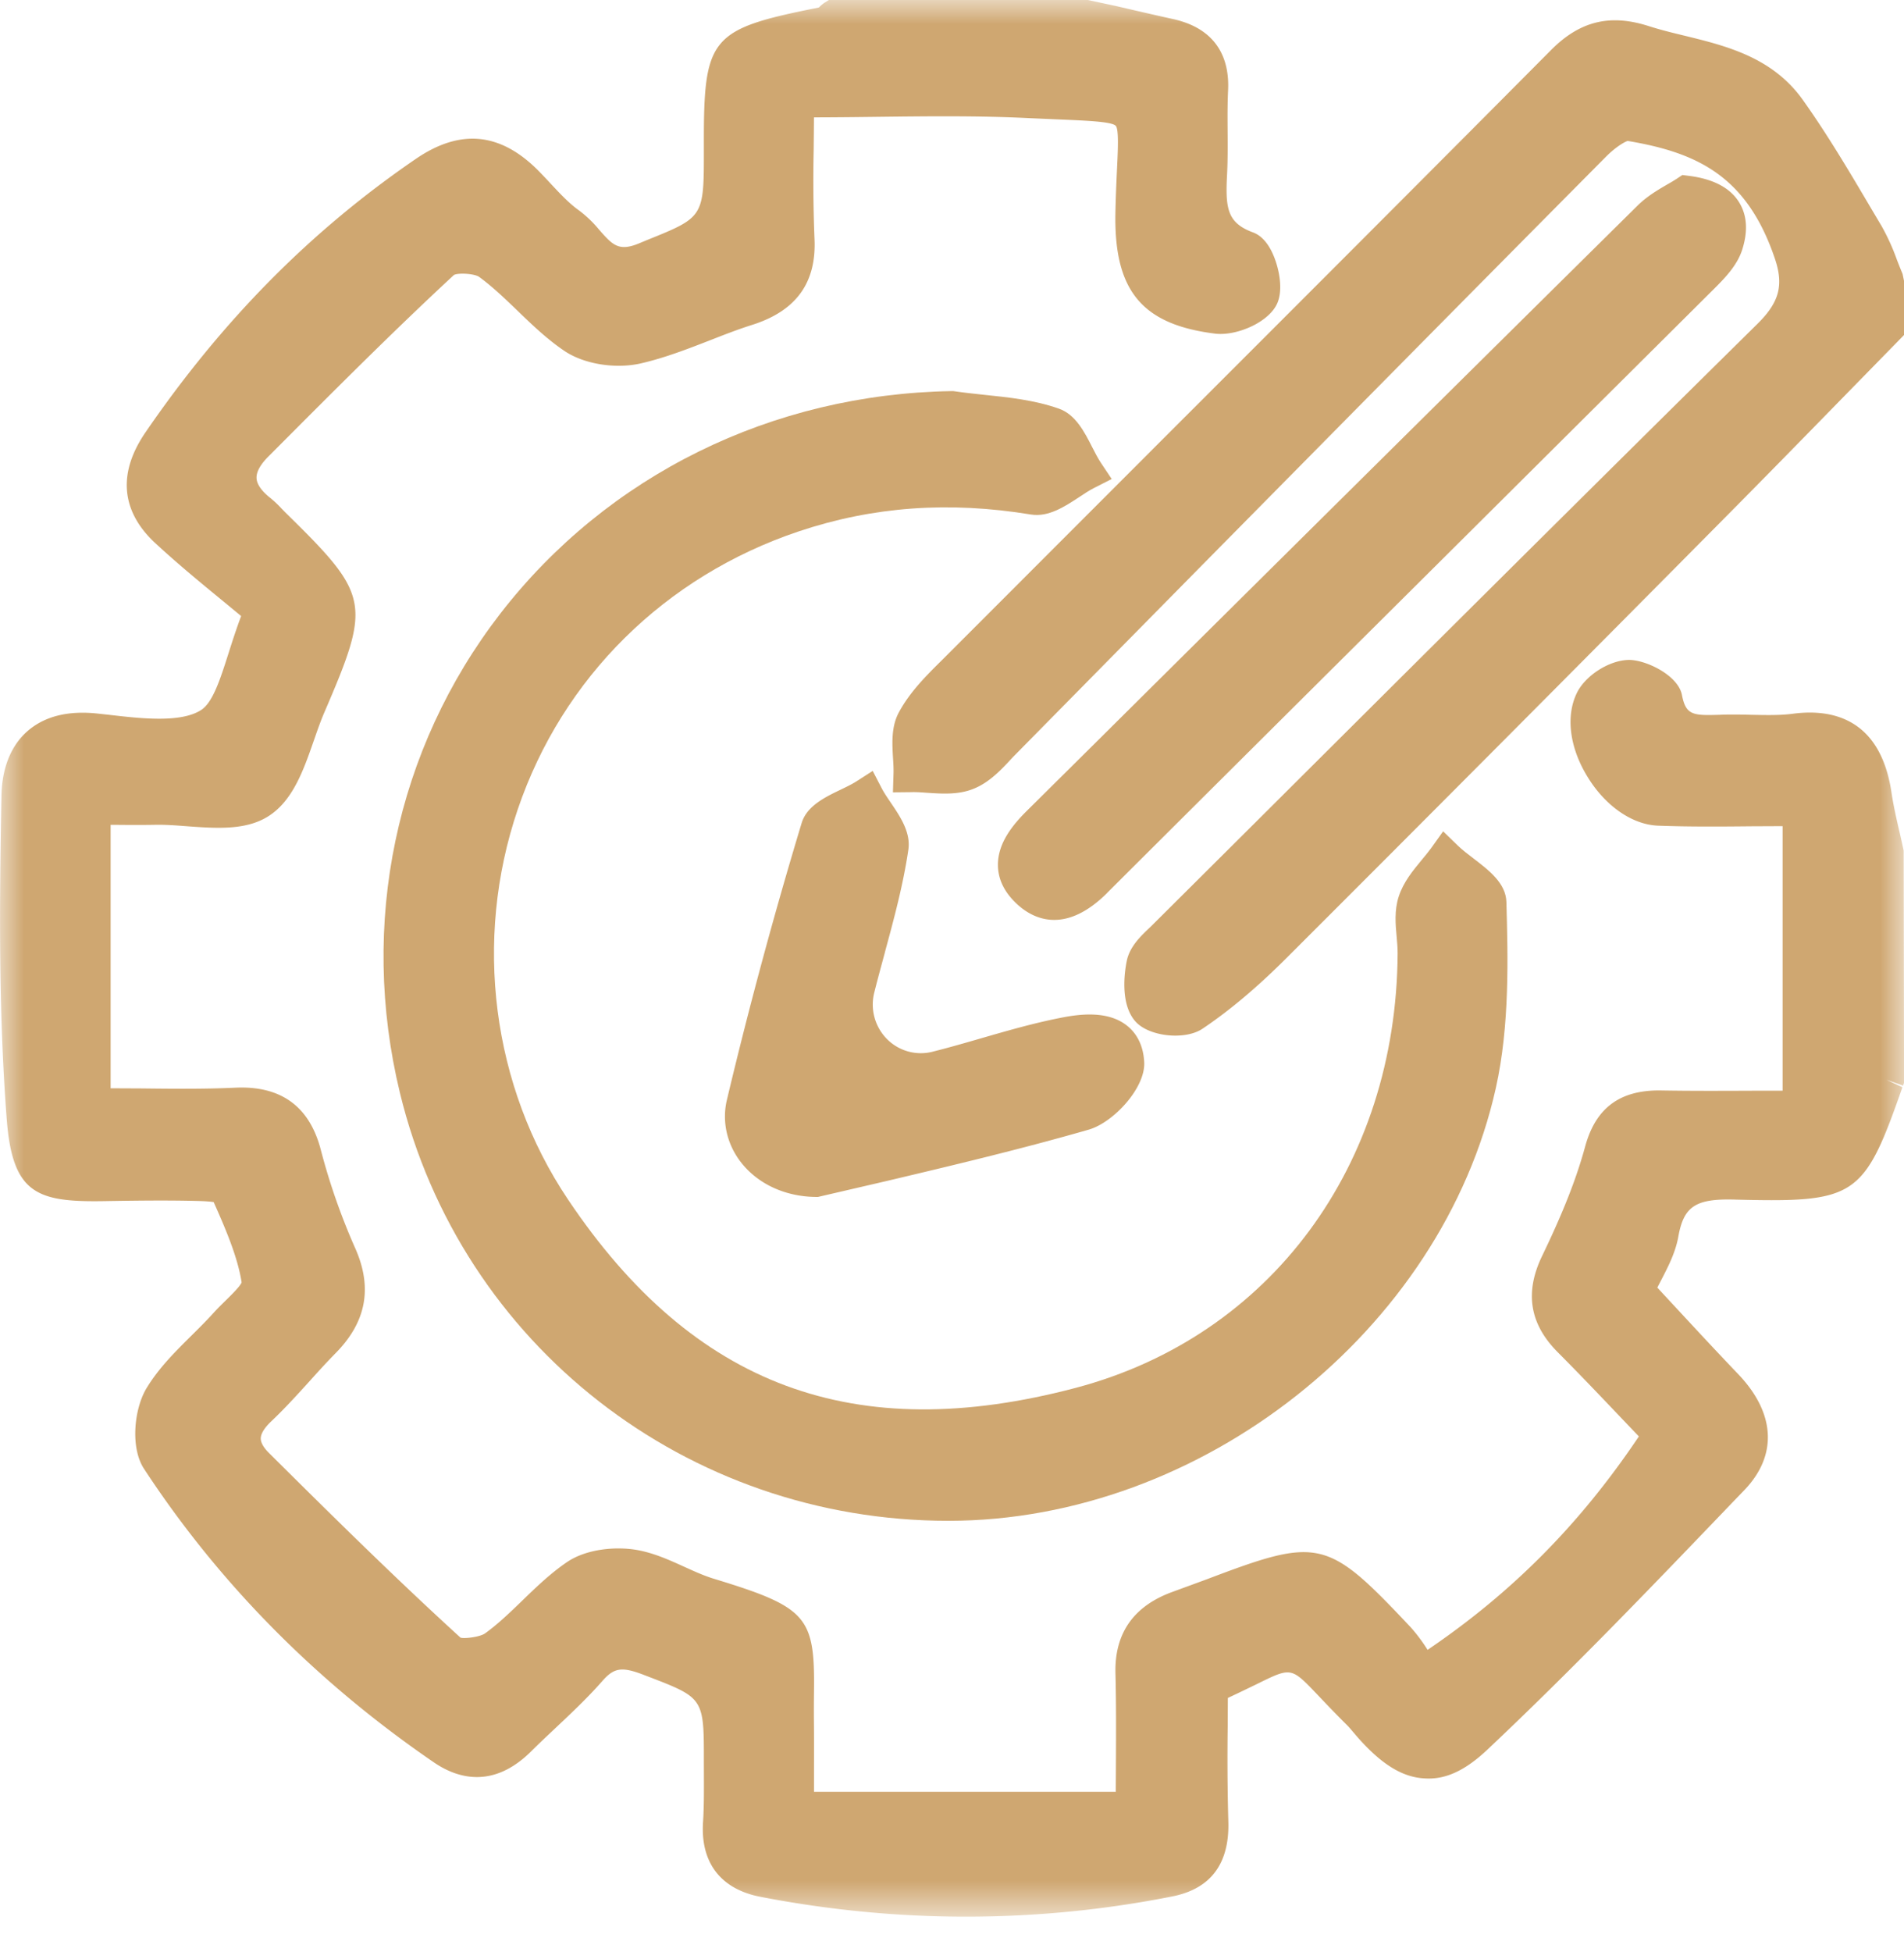 <svg width="40" height="41" viewBox="0 0 40 41" xmlns="http://www.w3.org/2000/svg" xmlns:xlink="http://www.w3.org/1999/xlink">
    <defs>
        <path id="6jj2pkk6ca" d="M0 0h40v40.25H0z"/>
    </defs>
    <g fill="none" fill-rule="evenodd">
        <g>
            <mask id="higktfw85b" fill="#fff">
                <use xlink:href="#6jj2pkk6ca"/>
            </mask>
            <path d="M39.904 17.466c-.063-.274-.126-.548-.167-.824-.233-1.56-1.255-1.763-2.074-1.653-.278.036-.568.028-.875.022a13.492 13.492 0 0 0-.566-.004l-.1.004c-.56.018-.705.006-.787-.416-.082-.423-.783-.751-1.134-.736-.406.014-.898.331-1.074.694-.234.481-.155 1.132.212 1.74.374.625.947 1.026 1.495 1.046.63.024 1.263.02 1.965.013l.651-.003v5.556h-.63c-.699.003-1.329.005-1.959-.006-.822-.002-1.334.358-1.558 1.172-.184.678-.464 1.388-.906 2.305-.37.767-.262 1.428.328 2.02.447.449.883.906 1.328 1.374l.377.395c-1.234 1.838-2.657 3.274-4.439 4.482a3.47 3.47 0 0 0-.358-.478c-1.756-1.864-1.916-1.901-4.288-1.001l-.736.27c-.8.298-1.195.868-1.175 1.697.016.623.013 1.247.01 1.918l-.003.575h-6.34v-.33c0-.434.002-.806-.002-1.177-.002-.236 0-.444.002-.626.018-1.551-.16-1.748-2.1-2.34-.212-.064-.416-.158-.62-.25-.308-.14-.628-.286-.98-.352-.441-.082-1.075-.034-1.497.256-.346.237-.645.526-.934.806-.261.252-.507.489-.778.685-.111.08-.448.117-.518.09-1.41-1.285-2.8-2.663-4.025-3.879-.079-.079-.172-.194-.171-.305.002-.123.116-.258.212-.35.28-.264.54-.55.8-.836.184-.205.37-.41.563-.606.643-.653.777-1.372.411-2.198a13.572 13.572 0 0 1-.726-2.076c-.24-.915-.847-1.346-1.804-1.298-.638.029-1.279.023-1.975.015l-.635-.003v-5.532h.156c.298.003.533.003.77-.001.214-.005.445.012.676.03.62.045 1.258.093 1.735-.225.5-.332.72-.966.934-1.58.07-.2.138-.398.217-.581.992-2.304.962-2.46-.819-4.205l-.079-.081a2.249 2.249 0 0 0-.234-.221c-.127-.1-.281-.253-.29-.412-.011-.163.126-.336.242-.453l.132-.132c1.228-1.232 2.497-2.505 3.773-3.687.101-.05.437-.026.529.041.278.203.531.446.799.703.307.297.625.603.993.852.41.276 1.067.383 1.602.262.505-.116.988-.304 1.454-.485.296-.116.593-.232.895-.327.922-.295 1.348-.888 1.302-1.814a30.788 30.788 0 0 1-.017-1.859c.002-.216.005-.442.006-.682.412-.001.818-.005 1.22-.01 1.14-.014 2.22-.028 3.303.026l.639.028c.564.024 1.096.045 1.178.133.067.072.046.504.026.92-.012.257-.026.559-.033.918-.03 1.627.56 2.337 2.1 2.527.45.053 1.155-.247 1.312-.667.108-.289.016-.656-.028-.8-.075-.246-.222-.56-.495-.66-.54-.2-.58-.505-.544-1.203.016-.309.014-.619.012-.929-.002-.283-.004-.566.01-.849.039-.805-.36-1.323-1.153-1.498-.403-.089-.805-.182-1.208-.276L22.852 0h-5.438l-.091.057a.674.674 0 0 0-.12.101c-2.285.454-2.42.616-2.416 2.881v.1c.001 1.42.001 1.42-1.189 1.9l-.188.078c-.418.169-.546.022-.826-.296a2.432 2.432 0 0 0-.42-.402c-.209-.148-.396-.35-.595-.562-.09-.098-.182-.195-.274-.288-.795-.79-1.63-.867-2.558-.233C6.532 4.844 4.675 6.72 3.06 9.074c-.743 1.081-.305 1.86.194 2.324.481.446.99.863 1.462 1.25l.35.289c-.1.266-.184.526-.262.772-.179.562-.334 1.047-.583 1.204-.431.273-1.268.175-1.94.097l-.22-.024c-.624-.07-1.126.054-1.486.37-.344.302-.532.768-.544 1.348-.041 2.168-.067 4.479.11 6.796.123 1.607.658 1.753 2.138 1.722.62-.01 1.24-.018 1.86-.002.183.004.29.014.35.024.253.569.504 1.153.587 1.686-.027.08-.224.271-.34.386-.086.084-.17.167-.241.245-.148.165-.307.322-.466.48-.341.337-.693.686-.95 1.11-.264.436-.343 1.253-.054 1.693 1.573 2.402 3.621 4.474 6.086 6.163.49.337 1.245.57 2.05-.231.168-.167.341-.329.513-.491.329-.31.67-.63.977-.98.249-.285.41-.31.87-.134l.086.033c1.182.454 1.182.454 1.18 1.801l.001.291c.001.322.002.645-.018.967-.057.852.372 1.41 1.205 1.57 1.437.278 2.88.417 4.318.417 1.452 0 2.901-.141 4.335-.425.81-.16 1.206-.692 1.177-1.581a47.619 47.619 0 0 1-.013-1.987l.003-.6c.247-.115.453-.216.627-.3.705-.347.704-.346 1.254.23.162.17.357.377.606.624.054.052.101.11.15.167l.094.11c.508.573.944.838 1.413.859.441.027.854-.177 1.304-.6 1.782-1.679 3.502-3.474 5.167-5.21l.238-.247c.7-.73.65-1.615-.131-2.433-.443-.463-.88-.934-1.314-1.402l-.385-.415c.025-.052.053-.103.08-.155.148-.287.302-.584.361-.916.115-.64.363-.804 1.208-.777 2.524.063 2.69-.045 3.5-2.36l-.336-.157.35.123.02-.06-.008-4.877-.088-.395z" fill="#CFA771" mask="url(#higktfw85b)"/>
        </g>
        <path d="M39.97 5.752c-.041-.096-.079-.194-.117-.291a4.623 4.623 0 0 0-.324-.714l-.224-.377c-.446-.756-.907-1.536-1.427-2.267-.638-.9-1.614-1.139-2.475-1.35-.258-.062-.516-.125-.766-.205-.814-.261-1.447-.106-2.053.504-2.654 2.67-5.314 5.33-7.976 7.99l-4.797 4.799c-.342.338-.696.686-.93 1.124-.16.3-.138.65-.12.958.007.112.014.223.01.33l-.012.386.387-.004c.105-.004.223.006.338.014.304.02.648.044.962-.082.343-.134.601-.416.83-.664l3.966-4.023c2.827-2.862 5.654-5.726 8.49-8.582.226-.229.424-.332.465-.338 1.474.247 2.506.747 3.09 2.47.189.559.094.917-.364 1.369-3.617 3.567-7.216 7.152-10.815 10.737l-1.951 1.941c-.189.178-.423.4-.485.7-.043.207-.154.913.192 1.285.173.184.507.286.826.286.217 0 .426-.046.573-.145.572-.384 1.155-.875 1.782-1.502a2529.29 2529.29 0 0 0 9.19-9.227c.853-.86 1.7-1.726 2.546-2.592L40 7.036V5.897l-.03-.145z" fill="#CFA771"/>
        <path d="M21.66 10.805c.366.058.705-.165 1.006-.362.106-.07.213-.143.317-.195l.372-.189-.231-.346c-.064-.097-.12-.21-.179-.323-.164-.322-.35-.687-.703-.81-.513-.18-1.054-.236-1.578-.29-.203-.023-.407-.043-.609-.073l-.029-.004h-.03c-3.778.061-7.236 1.765-9.487 4.675-2.2 2.846-2.968 6.514-2.107 10.063 1.284 5.291 6.022 8.986 11.522 8.986h.008c5.309-.003 10.357-3.995 11.493-9.088.294-1.317.254-2.753.222-3.908-.012-.394-.362-.661-.7-.92-.115-.088-.23-.175-.32-.263l-.309-.3-.25.35c-.063.085-.132.17-.201.252-.181.219-.386.466-.483.77-.093.286-.067.586-.042.85.01.114.02.226.02.338-.025 4.464-2.68 8.047-6.762 9.127-4.644 1.228-8.032-.029-10.666-3.954-1.599-2.379-1.993-5.444-1.056-8.197.939-2.764 3.091-4.892 5.905-5.836 1.556-.52 3.15-.637 4.876-.353" fill="#CFA771"/>
        <path d="M23.26 18.75c2.414-2.406 4.832-4.81 7.248-7.212L36 6.075c.22-.22.494-.492.602-.835.125-.395.1-.732-.074-1.004-.19-.297-.543-.48-1.047-.543l-.137-.018-.114.076a2.997 2.997 0 0 1-.184.111c-.196.114-.44.254-.645.457a7340.381 7340.381 0 0 0-11.49 11.382l-1.336 1.324c-.29.288-.62.679-.61 1.156.006.298.145.572.412.815.167.152.43.322.77.322.312 0 .687-.142 1.114-.567M18.59 19.998c.19-.699.385-1.42.493-2.154.053-.364-.171-.696-.369-.988-.07-.103-.141-.206-.193-.307l-.187-.36-.341.219c-.098.063-.215.118-.332.175-.334.16-.712.344-.82.702a100.384 100.384 0 0 0-1.567 5.8c-.114.463-.003.949.3 1.333.361.456.941.718 1.592.718h.017l1.436-.333c1.384-.328 2.814-.667 4.252-1.08.52-.149 1.193-.876 1.167-1.414-.02-.419-.21-.652-.366-.774-.4-.314-.985-.242-1.388-.161-.567.111-1.125.272-1.664.428-.336.097-.671.194-1.009.279a1 1 0 0 1-.976-.26 1.029 1.029 0 0 1-.266-.985c.07-.28.147-.559.222-.838" fill="#CFA771"/>
    </g>
</svg>
